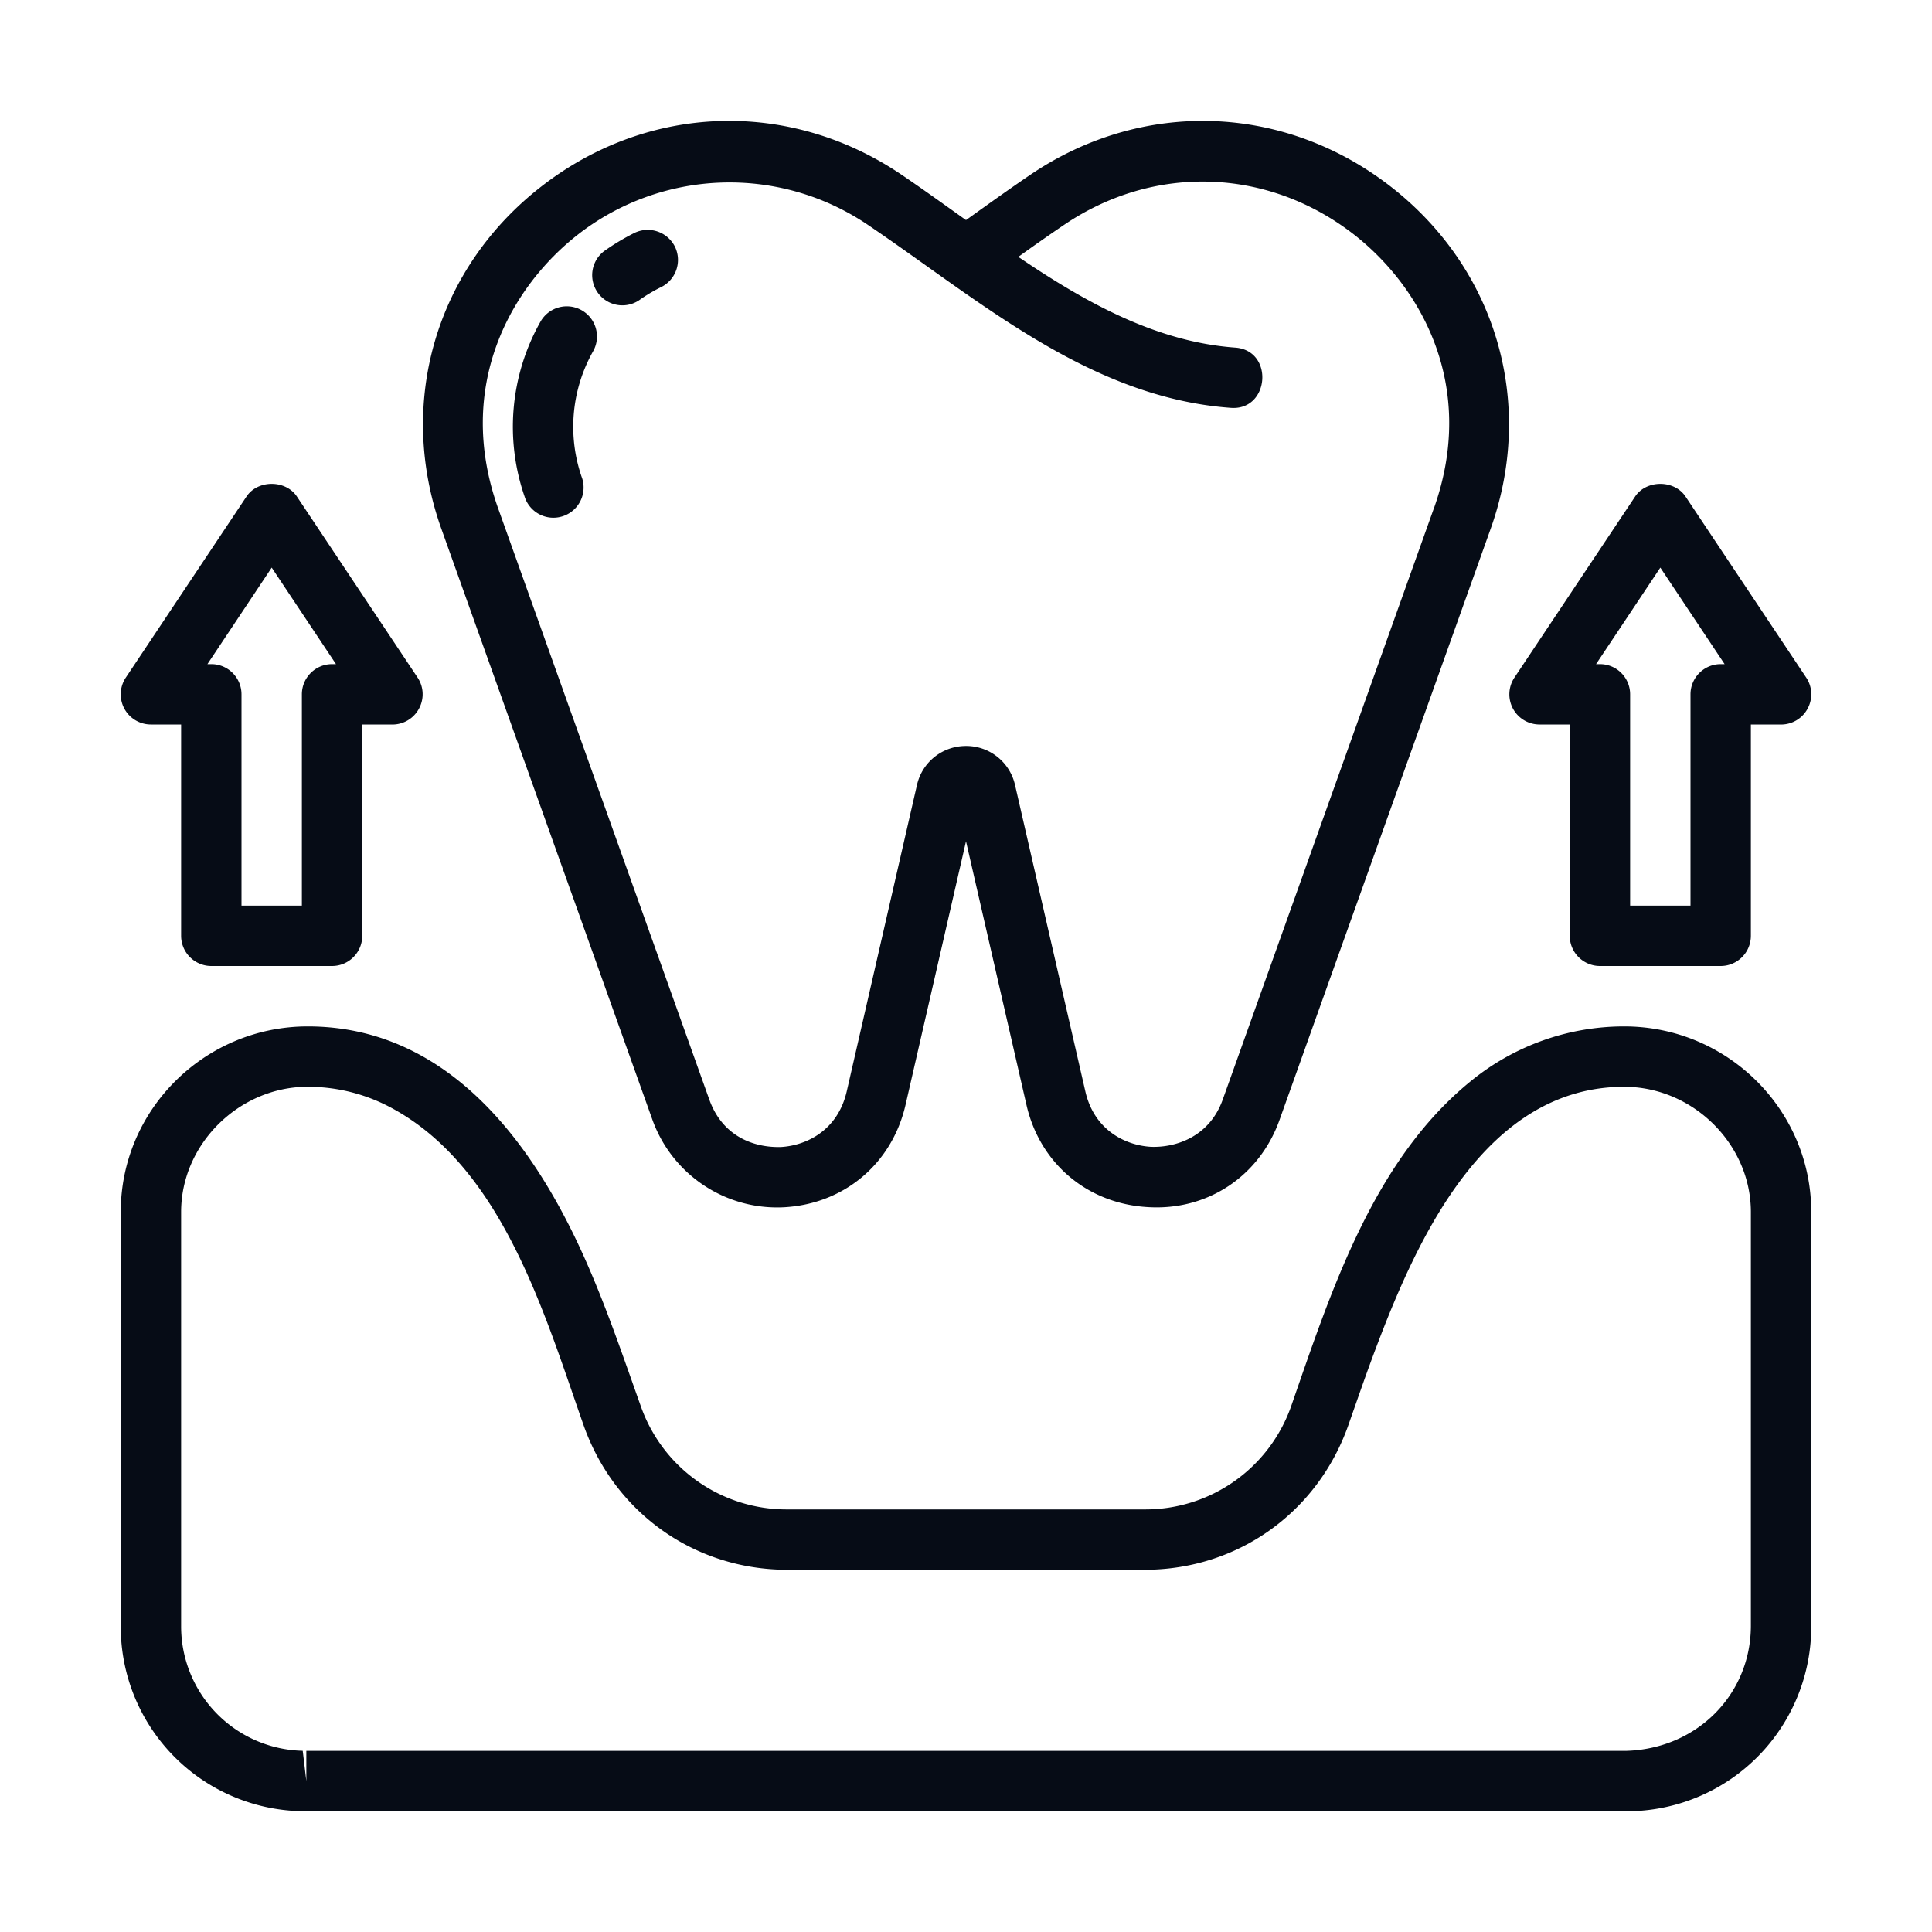 <svg xmlns="http://www.w3.org/2000/svg" width="52" height="52" fill="none"><path fill="#060C16" d="M37.42 5.013c-2.87-2.224-6.673-2.351-9.684-.312-.545.369-1.09.76-1.643 1.156L26 5.923c-.05-.036-.102-.071-.151-.107-.533-.38-1.06-.759-1.586-1.115-3.013-2.038-6.815-1.914-9.685.312-2.85 2.21-3.91 5.83-2.698 9.222l5.68 15.904a3.568 3.568 0 0 0 3.555 2.354c1.616-.095 2.894-1.176 3.258-2.756L26 22.643l1.628 7.098c.361 1.574 1.64 2.653 3.257 2.748 1.61.105 3.013-.827 3.555-2.35l5.68-15.904c1.212-3.391.152-7.012-2.7-9.222Zm1.17 8.676-5.679 15.904c-.357 1-1.253 1.297-1.93 1.274-.7-.04-1.53-.454-1.768-1.489L27.32 21.13A1.346 1.346 0 0 0 26 20.078c-.635 0-1.18.433-1.32 1.052l-1.89 8.244c-.24 1.043-1.071 1.456-1.77 1.498-.72.02-1.571-.275-1.93-1.28L13.41 13.69c-1.179-3.299.346-5.982 2.164-7.392a6.64 6.64 0 0 1 7.779-.25c3.022 2.044 5.969 4.654 9.778 4.93 1.041.076 1.166-1.544.117-1.622-2.12-.153-4.022-1.209-5.84-2.442a49.92 49.92 0 0 1 1.238-.866c2.42-1.637 5.47-1.534 7.778.25 1.82 1.41 3.345 4.093 2.167 7.392Z"/><path fill="#060C16" d="M15.655 8.35a.813.813 0 0 0-1.108.308 5.754 5.754 0 0 0-.406 4.769.813.813 0 0 0 1.53-.546 4.134 4.134 0 0 1 .291-3.424.812.812 0 0 0-.307-1.107Zm1.419-2.08a6.175 6.175 0 0 0-.814.489.812.812 0 0 0 .942 1.322 4.25 4.25 0 0 1 .595-.355.816.816 0 0 0 .367-1.09.82.82 0 0 0-1.09-.366Zm-8.83 42.48-.152-.002a4.966 4.966 0 0 1-4.842-4.992V32.62c0-2.753 2.259-4.994 5.034-4.994 3.695 0 5.983 3.014 7.383 6.086.612 1.342 1.082 2.738 1.577 4.126a4.157 4.157 0 0 0 3.953 2.788h9.607a4.16 4.16 0 0 0 3.953-2.793c1.07-3.078 2.196-6.583 4.812-8.72a6.523 6.523 0 0 1 4.147-1.487c2.775 0 5.034 2.24 5.034 4.994v11.137a4.968 4.968 0 0 1-4.852 4.992l-35.654.002Zm.04-19.5c-1.847 0-3.409 1.542-3.409 3.369v11.137a3.35 3.35 0 0 0 3.273 3.367l.097.815v-.813h35.513c1.929-.052 3.367-1.532 3.367-3.369V32.62c0-1.827-1.562-3.369-3.41-3.369-3.701 0-5.539 4.017-6.655 6.962-.272.714-.52 1.438-.774 2.16-.84 2.357-2.993 3.878-5.483 3.878h-9.607c-2.489 0-4.642-1.521-5.482-3.872-1.055-2.998-2.197-7.003-5.24-8.593a4.73 4.73 0 0 0-2.19-.535ZM46.313 26h-3.25a.813.813 0 0 1-.813-.812V19.5h-.812a.812.812 0 0 1-.676-1.264l3.25-4.875c.302-.45 1.05-.45 1.352 0l3.25 4.875c.167.249.182.57.039.835a.81.81 0 0 1-.715.43h-.813v5.687a.813.813 0 0 1-.812.812Zm-2.438-1.625H45.5v-5.687c0-.449.364-.813.813-.813h.105l-1.73-2.598-1.73 2.598h.105c.448 0 .812.364.812.813v5.687ZM8.938 26h-3.25a.813.813 0 0 1-.813-.812V19.5h-.812a.812.812 0 0 1-.676-1.264l3.25-4.875c.302-.45 1.05-.45 1.352 0l3.25 4.875c.167.249.182.57.039.835a.81.81 0 0 1-.715.43H9.75v5.687a.813.813 0 0 1-.812.812ZM6.5 24.375h1.625v-5.687c0-.449.364-.813.813-.813h.105l-1.73-2.598-1.73 2.598h.105c.448 0 .812.364.812.813v5.687Z"/></svg>